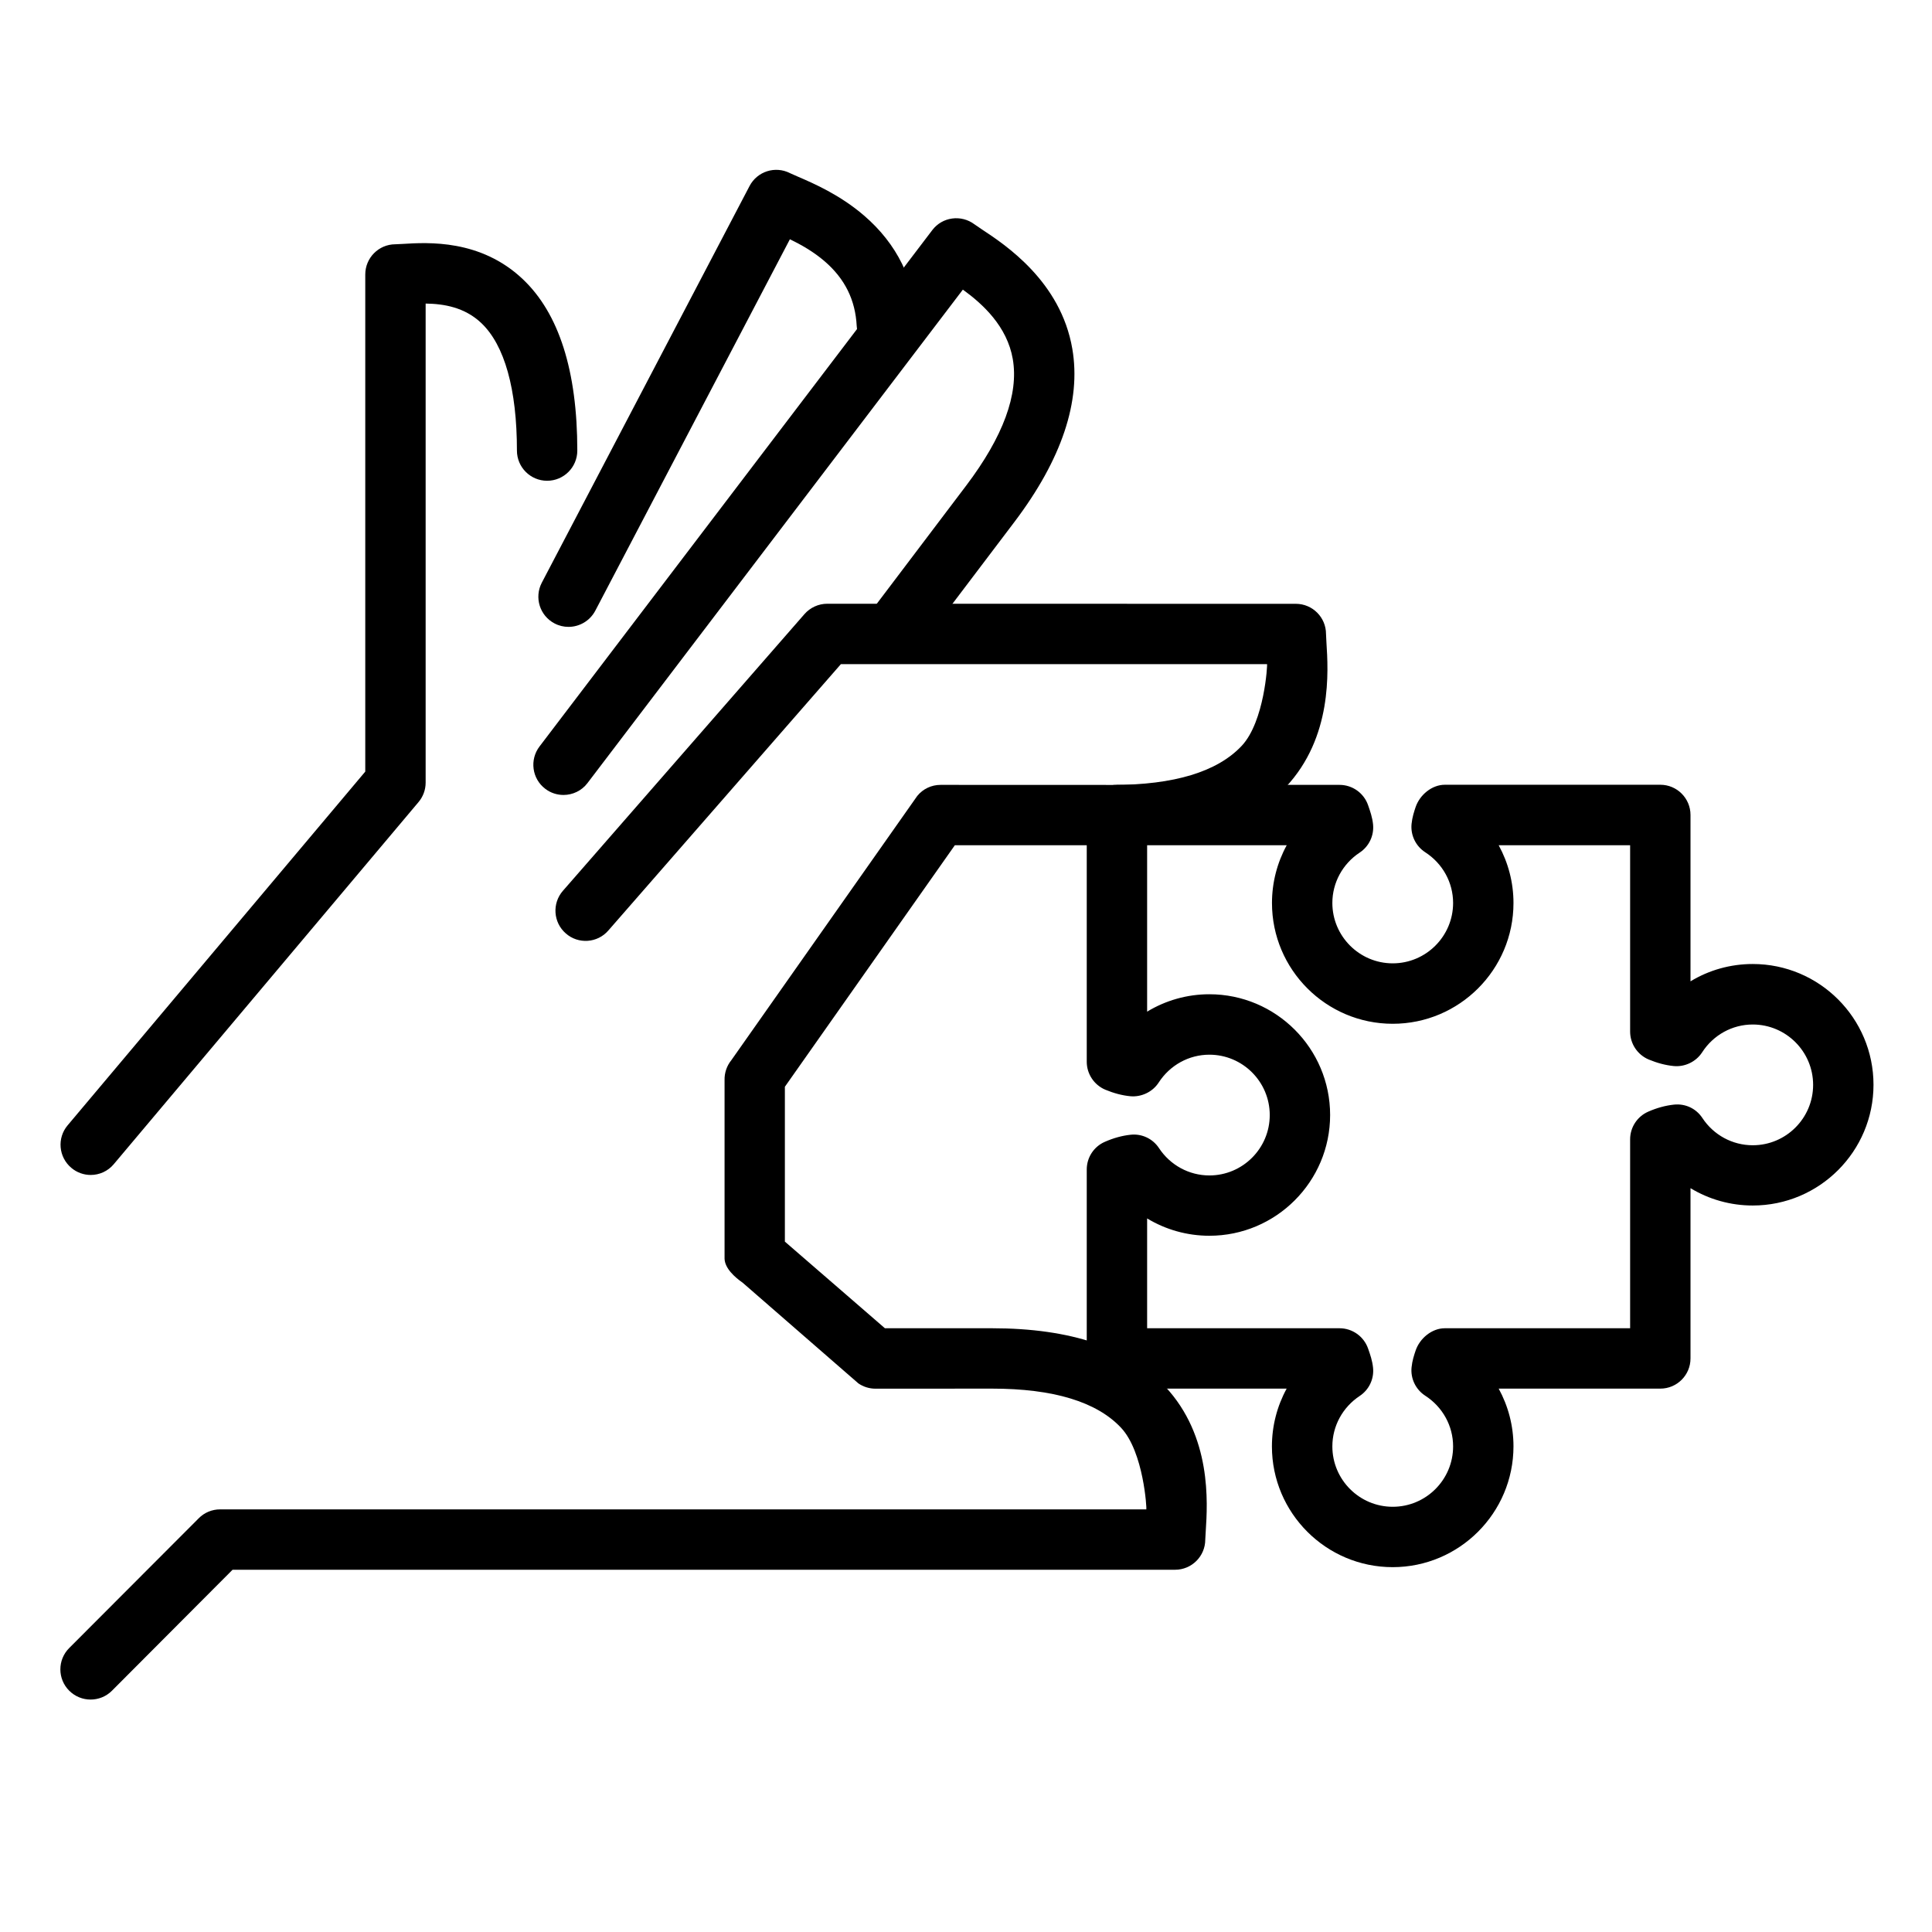 <svg id="Layer_1" height="512" viewBox="0 0 32 32" width="512" xmlns="http://www.w3.org/2000/svg"><g id="solution"><g><g><g><g><path d="m1.502 19.461c-.113 0-.228-.039-.321-.118-.211-.178-.239-.493-.061-.704l4.93-5.859v-8.234c0-.275.222-.499.497-.5l.125-.006c.416-.026 1.286-.078 1.984.581.602.567.906 1.523.906 2.842 0 .276-.224.5-.5.5s-.5-.224-.5-.5c0-1.018-.205-1.749-.592-2.114-.276-.261-.621-.317-.92-.321v7.935c0 .118-.042.232-.118.322l-5.048 5.998c-.098.117-.239.178-.382.178z" fill="rgb(0,0,0)"/></g></g></g><g><g><g><path d="m9.416 10.383c-.078 0-.157-.018-.231-.057-.245-.128-.339-.43-.211-.675l3.441-6.57c.127-.243.426-.338.67-.213l.131.058c.26.112.695.3 1.095.644.546.47.841 1.069.878 1.781.014.275-.198.511-.474.525-.258.004-.511-.198-.525-.474-.022-.434-.196-.785-.531-1.074-.186-.16-.393-.277-.576-.365l-3.223 6.152c-.09.17-.264.268-.444.268z" fill="rgb(0,0,0)"/></g></g></g><g><g><g><path d="m9.333 13.167c-.105 0-.212-.033-.302-.102-.22-.167-.262-.481-.095-.701l6.505-8.552c.166-.22.479-.262.7-.096l.117.08c.393.259 1.312.865 1.503 1.982.148.864-.174 1.829-.959 2.867l-1.556 2.055c-.167.22-.48.264-.7.097s-.264-.48-.097-.7l1.555-2.055c.611-.809.871-1.513.771-2.094-.094-.544-.498-.913-.827-1.151l-6.218 8.174c-.097.128-.247.196-.397.196z" fill="rgb(0,0,0)"/></g></g></g><g><g><path d="m1.5 28.15c-.128 0-.255-.049-.353-.146-.196-.195-.196-.512-.001-.707l2.145-2.149c.093-.095.221-.148.354-.148h15.342c.008 0-.042-.95-.419-1.352-.403-.43-1.122-.648-2.136-.648l-1.931.001c-.102 0-.201-.031-.284-.088l-1.917-1.668c-.131-.091-.294-.238-.299-.397v-2.958c-.003-.12.037-.238.113-.331l3.078-4.375c.094-.117.236-.184.386-.184l2.854.001c1.014 0 1.732-.218 2.135-.648.377-.403.428-1.353.419-1.353h-7.058l-3.852 4.412c-.18.209-.498.231-.705.048-.208-.181-.229-.497-.048-.705l4.001-4.583c.095-.109.233-.172.377-.172l7.762.001c.276 0 .5.224.5.5l.007.142c.03.469.102 1.567-.674 2.394-.599.639-1.563.963-2.864.963h-2.617l-2.815 4v2.565l1.657 1.435h1.775c1.302 0 2.266.324 2.865.964.775.827.704 1.925.674 2.395l-.008.141c0 .276-.224.5-.5.5h-15.611l-1.998 2.004c-.098.098-.226.146-.354.146z" fill="rgb(0,0,0)"/></g></g></g><g><g><path d="m23.067 25.957c-1.103 0-2-.897-2-2 0-.34.086-.668.244-.957h-2.811c-.276 0-.5-.224-.5-.5v-3.13c0-.198.117-.378.298-.457.142-.063.286-.103.427-.118.186-.021.368.064.472.222.187.283.499.452.834.452.551 0 1-.448 1-1s-.449-1-1-1c-.339 0-.653.173-.84.462-.102.157-.289.243-.47.226-.135-.013-.274-.05-.416-.109-.184-.079-.305-.261-.305-.462v-4.086c0-.276.224-.5.5-.5h3.687c.213 0 .403.135.473.337.035.101.07.2.082.316.019.186-.066.366-.222.469-.283.187-.452.499-.452.834 0 .551.449 1 1 1s1-.449 1-1c0-.339-.173-.653-.462-.84-.157-.102-.245-.283-.226-.47.011-.11.042-.203.067-.278.069-.203.27-.37.484-.37h3.569c.276 0 .5.224.5.5v2.756c.306-.186.661-.287 1.031-.287 1.104 0 2 .897 2 2s-.896 2-2 2c-.37 0-.725-.102-1.031-.287v2.82c0 .276-.224.5-.5.5h-2.677c.158.289.245.616.245.957-.001 1.103-.898 2-2.001 2zm-4.067-3.957h3.187c.213 0 .403.136.473.337.036.102.07.2.082.317.019.185-.066.365-.222.468-.283.188-.452.499-.452.835 0 .552.449 1 1 1s1-.448 1-1c0-.339-.173-.653-.462-.84-.157-.102-.245-.283-.226-.47.011-.11.042-.203.067-.277.069-.204.27-.37.484-.37h3.069v-3.129c0-.198.117-.378.299-.458.143-.063.286-.102.427-.117.19-.02.368.065.471.222.186.282.498.451.834.451.551 0 1-.448 1-1s-.449-1-1-1c-.339 0-.653.173-.839.462-.102.157-.289.244-.47.226-.135-.013-.274-.05-.416-.109-.185-.079-.306-.261-.306-.462v-3.086h-2.177c.158.289.245.616.245.957 0 1.103-.897 2-2 2s-2-.897-2-2c0-.34.086-.668.244-.957h-2.312v2.756c.307-.186.661-.288 1.031-.288 1.103 0 2 .897 2 2s-.897 2-2 2c-.37 0-.725-.102-1.031-.287z" fill="rgb(0,0,0)"/></g></g></g></svg>